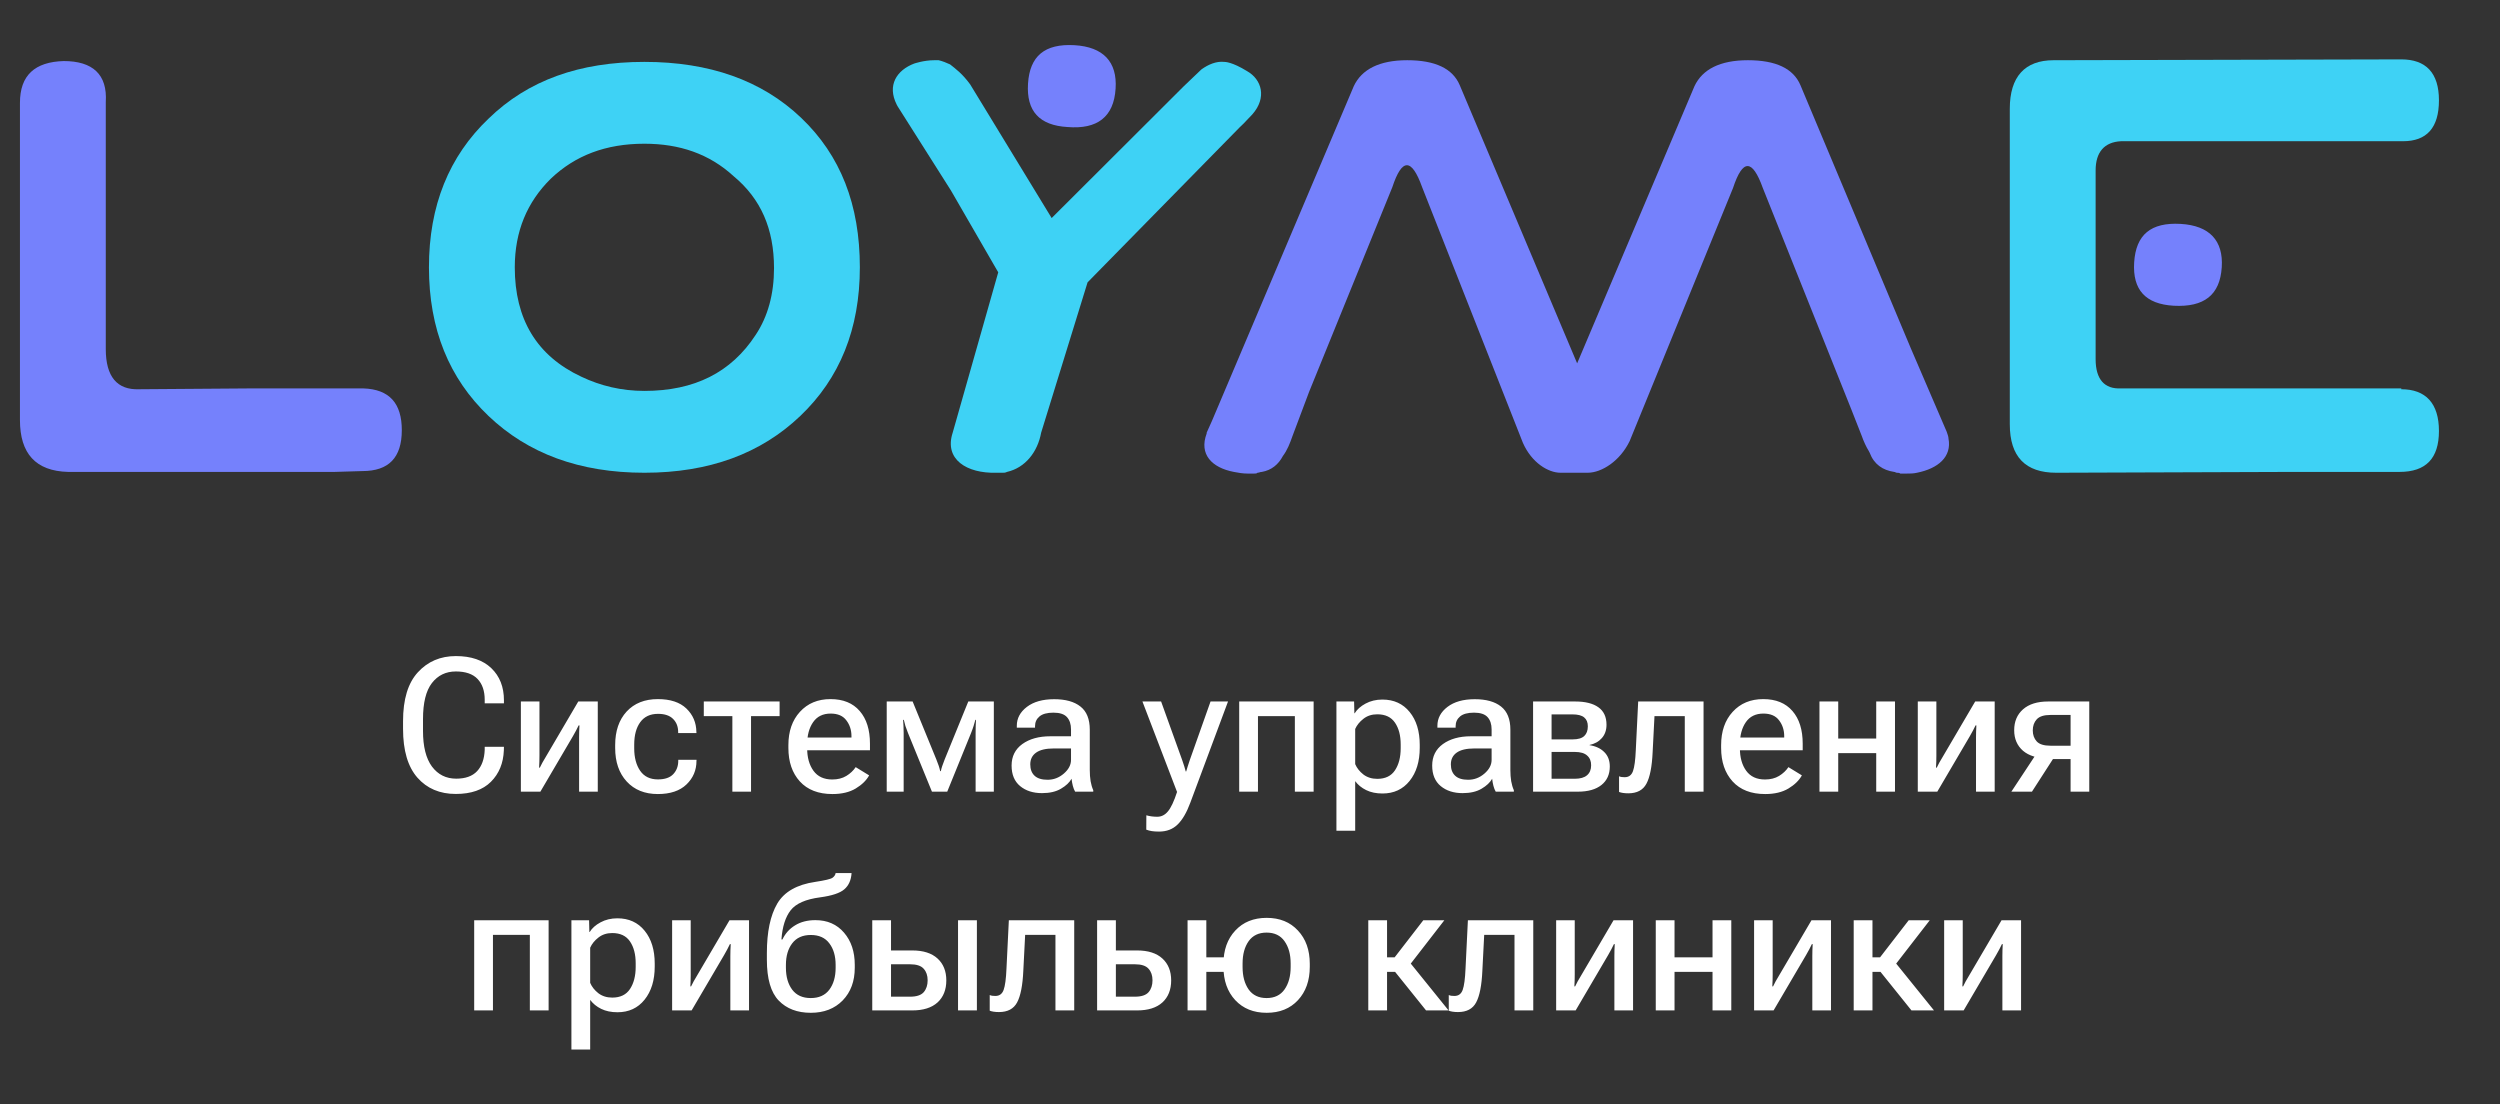 <?xml version="1.0" encoding="UTF-8"?> <svg xmlns="http://www.w3.org/2000/svg" width="480" height="212" viewBox="0 0 480 212" fill="none"><rect x="0" y="0" width="480" height="212" fill="#333333" stroke="none"/><g clip-path="url(#clip0_233_56)"><path d="M77.385 139.941V138.465C77.385 134.27 78.334 131.141 80.232 129.078C82.131 127.004 84.562 125.967 87.527 125.967C90.445 125.967 92.713 126.74 94.33 128.287C95.947 129.834 96.756 131.891 96.756 134.457V135.037H93.064V134.352C93.064 132.652 92.607 131.322 91.693 130.361C90.779 129.4 89.391 128.92 87.527 128.92C85.605 128.92 84.07 129.664 82.922 131.152C81.785 132.629 81.217 134.932 81.217 138.061V140.346C81.217 143.346 81.791 145.625 82.939 147.184C84.1 148.73 85.652 149.504 87.597 149.504C89.367 149.504 90.703 149.023 91.605 148.062C92.508 147.09 92.994 145.73 93.064 143.984V143.387H96.756L96.738 144.072C96.644 146.533 95.818 148.543 94.26 150.102C92.701 151.66 90.451 152.439 87.51 152.439C84.439 152.439 81.984 151.396 80.144 149.311C78.305 147.213 77.385 144.09 77.385 139.941ZM100.008 152V134.686H103.576V145.109C103.576 145.508 103.57 145.889 103.558 146.252C103.558 146.604 103.541 146.979 103.506 147.377L103.646 147.395C103.822 147.031 103.986 146.709 104.139 146.428C104.303 146.146 104.519 145.777 104.789 145.32L111.029 134.686H114.773V152H111.187V141.576C111.187 141.166 111.193 140.785 111.205 140.434C111.217 140.07 111.234 139.684 111.258 139.273H111.1C110.935 139.637 110.771 139.965 110.607 140.258C110.455 140.539 110.25 140.908 109.992 141.365L103.752 152H100.008ZM118.113 143.615V143.053C118.113 140.357 118.846 138.213 120.31 136.619C121.787 135.025 123.785 134.229 126.305 134.229C128.707 134.229 130.535 134.832 131.789 136.039C133.043 137.246 133.682 138.74 133.705 140.521L133.723 140.75H130.207V140.557C130.207 139.525 129.885 138.688 129.24 138.043C128.596 137.387 127.629 137.059 126.34 137.059C124.84 137.059 123.703 137.592 122.93 138.658C122.156 139.713 121.769 141.148 121.769 142.965V143.686C121.769 145.443 122.15 146.879 122.912 147.992C123.674 149.094 124.81 149.645 126.322 149.645C127.646 149.645 128.625 149.311 129.258 148.643C129.902 147.963 130.225 147.107 130.225 146.076V145.883H133.74L133.723 146.094C133.723 147.875 133.084 149.381 131.807 150.611C130.529 151.842 128.695 152.457 126.305 152.457C123.797 152.457 121.805 151.654 120.328 150.049C118.851 148.443 118.113 146.299 118.113 143.615ZM135.129 137.498V134.686H149.683V137.498H144.199V152H140.613V137.498H135.129ZM151.371 143.615V143.053C151.371 140.416 152.109 138.289 153.586 136.672C155.074 135.043 157.031 134.229 159.457 134.229C161.883 134.229 163.752 134.99 165.064 136.514C166.377 138.025 167.033 140.117 167.033 142.789V144.055H153.498V141.611H163.482V141.348C163.482 140.176 163.154 139.162 162.498 138.307C161.853 137.439 160.851 137.006 159.492 137.006C158.004 137.006 156.879 137.557 156.117 138.658C155.355 139.76 154.975 141.172 154.975 142.895V143.668C154.975 145.438 155.379 146.879 156.187 147.992C156.996 149.105 158.197 149.662 159.791 149.662C160.846 149.662 161.748 149.434 162.498 148.977C163.248 148.52 163.846 147.957 164.291 147.289L166.875 148.871C166.348 149.832 165.492 150.67 164.308 151.385C163.125 152.1 161.631 152.457 159.826 152.457C157.131 152.457 155.045 151.648 153.568 150.031C152.103 148.414 151.371 146.275 151.371 143.615ZM170.25 152V134.686H175.225L179.777 145.812C179.988 146.34 180.146 146.762 180.252 147.078C180.357 147.395 180.445 147.723 180.516 148.062H180.639C180.709 147.723 180.797 147.4 180.902 147.096C181.008 146.779 181.166 146.352 181.377 145.812L185.912 134.686H190.816V152H187.318V140.768C187.318 140.205 187.324 139.73 187.336 139.344C187.348 138.957 187.365 138.582 187.389 138.219H187.266C187.172 138.57 187.066 138.939 186.949 139.326C186.832 139.713 186.662 140.188 186.439 140.75L181.869 152H178.933L174.328 140.715C174.129 140.223 173.965 139.777 173.836 139.379C173.719 138.969 173.619 138.582 173.537 138.219H173.396C173.432 138.582 173.455 138.957 173.467 139.344C173.49 139.719 173.502 140.176 173.502 140.715V152H170.25ZM194.226 146.99C194.226 145.232 194.912 143.855 196.283 142.859C197.666 141.863 199.459 141.365 201.662 141.365H205.635V140.047C205.635 139.051 205.377 138.266 204.861 137.691C204.346 137.117 203.478 136.83 202.26 136.83C201.053 136.83 200.162 137.07 199.588 137.551C199.014 138.031 198.726 138.658 198.726 139.432V139.713H195.228V139.344C195.228 137.914 195.873 136.707 197.162 135.723C198.451 134.738 200.197 134.246 202.4 134.246C204.58 134.246 206.262 134.715 207.445 135.652C208.641 136.59 209.238 138.072 209.238 140.1V147.869C209.238 148.619 209.291 149.328 209.396 149.996C209.514 150.652 209.683 151.227 209.906 151.719V152H206.426C206.25 151.707 206.103 151.338 205.986 150.893C205.869 150.436 205.787 149.979 205.74 149.521C205.342 150.236 204.662 150.875 203.701 151.438C202.752 152 201.539 152.281 200.062 152.281C198.351 152.281 196.951 151.83 195.861 150.928C194.771 150.025 194.226 148.713 194.226 146.99ZM197.812 146.762C197.812 147.699 198.088 148.426 198.639 148.941C199.189 149.457 200.021 149.715 201.135 149.715C202.295 149.715 203.332 149.322 204.246 148.537C205.172 147.74 205.635 146.861 205.635 145.9V143.703H202.33C200.807 143.703 199.67 143.973 198.92 144.512C198.182 145.039 197.812 145.789 197.812 146.762ZM220.084 159.295L220.101 156.535C220.418 156.629 220.752 156.699 221.103 156.746C221.467 156.793 221.818 156.816 222.158 156.816C222.967 156.828 223.658 156.488 224.232 155.797C224.818 155.117 225.41 153.857 226.008 152.018L225.973 152L219.346 134.686H222.932L226.992 145.971C227.144 146.393 227.273 146.779 227.379 147.131C227.484 147.471 227.578 147.799 227.66 148.115H227.748C227.842 147.799 227.941 147.471 228.047 147.131C228.152 146.779 228.281 146.387 228.433 145.953L232.424 134.686H235.781L228.557 154.074C227.853 155.984 227.039 157.391 226.113 158.293C225.187 159.207 223.998 159.664 222.545 159.664C222.006 159.664 221.543 159.635 221.156 159.576C220.781 159.518 220.424 159.424 220.084 159.295ZM237.926 134.686H252.217V152H248.613V137.498H241.529V152H237.926V134.686ZM256.594 159.506V134.686H259.986L260.039 136.953L260.109 136.936C260.555 136.209 261.246 135.594 262.183 135.09C263.133 134.574 264.211 134.316 265.418 134.316C267.621 134.316 269.367 135.113 270.656 136.707C271.945 138.289 272.59 140.393 272.59 143.018V143.58C272.59 146.205 271.939 148.326 270.639 149.943C269.35 151.549 267.615 152.352 265.435 152.352C264.228 152.352 263.185 152.135 262.307 151.701C261.428 151.268 260.725 150.693 260.197 149.979V159.506H256.594ZM260.197 146.709C260.514 147.459 261.035 148.121 261.762 148.695C262.5 149.258 263.391 149.539 264.433 149.539C265.98 149.539 267.117 148.988 267.844 147.887C268.57 146.785 268.933 145.373 268.933 143.65V142.947C268.933 141.225 268.57 139.83 267.844 138.764C267.117 137.686 265.98 137.146 264.433 137.146C263.391 137.146 262.506 137.434 261.779 138.008C261.053 138.57 260.525 139.221 260.197 139.959V146.709ZM274.98 146.99C274.98 145.232 275.666 143.855 277.037 142.859C278.42 141.863 280.213 141.365 282.416 141.365H286.389V140.047C286.389 139.051 286.131 138.266 285.615 137.691C285.099 137.117 284.232 136.83 283.014 136.83C281.807 136.83 280.916 137.07 280.342 137.551C279.767 138.031 279.48 138.658 279.48 139.432V139.713H275.982V139.344C275.982 137.914 276.627 136.707 277.916 135.723C279.205 134.738 280.951 134.246 283.154 134.246C285.334 134.246 287.016 134.715 288.199 135.652C289.394 136.59 289.992 138.072 289.992 140.1V147.869C289.992 148.619 290.045 149.328 290.15 149.996C290.267 150.652 290.437 151.227 290.66 151.719V152H287.18C287.004 151.707 286.857 151.338 286.74 150.893C286.623 150.436 286.541 149.979 286.494 149.521C286.096 150.236 285.416 150.875 284.455 151.438C283.506 152 282.293 152.281 280.816 152.281C279.105 152.281 277.705 151.83 276.615 150.928C275.525 150.025 274.98 148.713 274.98 146.99ZM278.566 146.762C278.566 147.699 278.842 148.426 279.392 148.941C279.943 149.457 280.775 149.715 281.889 149.715C283.049 149.715 284.086 149.322 285 148.537C285.926 147.74 286.389 146.861 286.389 145.9V143.703H283.084C281.56 143.703 280.424 143.973 279.674 144.512C278.935 145.039 278.566 145.789 278.566 146.762ZM294.351 152V134.686H302.437C304.371 134.686 305.853 135.055 306.885 135.793C307.928 136.531 308.449 137.65 308.449 139.15C308.449 140.182 308.15 141.037 307.553 141.717C306.967 142.385 306.176 142.824 305.18 143.035V143.07C306.387 143.258 307.336 143.703 308.027 144.406C308.73 145.098 309.082 146.018 309.082 147.166C309.082 148.678 308.549 149.861 307.482 150.717C306.416 151.572 304.904 152 302.947 152H294.351ZM297.902 141.963H301.945C302.976 141.963 303.721 141.746 304.178 141.312C304.635 140.879 304.863 140.258 304.863 139.449C304.863 138.699 304.629 138.131 304.16 137.744C303.691 137.357 302.953 137.164 301.945 137.164H297.902V141.963ZM297.902 149.521H302.367C303.41 149.521 304.189 149.299 304.705 148.854C305.232 148.408 305.496 147.775 305.496 146.955C305.508 146.158 305.256 145.531 304.74 145.074C304.236 144.605 303.445 144.371 302.367 144.371H297.902V149.521ZM317.66 137.498L317.308 144.389C317.18 147.213 316.781 149.24 316.113 150.471C315.457 151.701 314.297 152.316 312.633 152.316C312.269 152.316 311.93 152.293 311.613 152.246C311.308 152.199 311.057 152.135 310.857 152.053V149.047C311.021 149.117 311.185 149.164 311.349 149.188C311.525 149.211 311.724 149.223 311.947 149.223C312.721 149.223 313.248 148.836 313.529 148.062C313.81 147.289 313.992 145.936 314.074 144.002L314.531 134.686H327.082V152H323.478V137.498H317.66ZM330.457 143.615V143.053C330.457 140.416 331.195 138.289 332.672 136.672C334.16 135.043 336.117 134.229 338.543 134.229C340.969 134.229 342.838 134.99 344.15 136.514C345.463 138.025 346.119 140.117 346.119 142.789V144.055H332.584V141.611H342.568V141.348C342.568 140.176 342.24 139.162 341.584 138.307C340.939 137.439 339.937 137.006 338.578 137.006C337.09 137.006 335.965 137.557 335.203 138.658C334.441 139.76 334.06 141.172 334.06 142.895V143.668C334.06 145.438 334.465 146.879 335.273 147.992C336.082 149.105 337.283 149.662 338.877 149.662C339.932 149.662 340.834 149.434 341.584 148.977C342.334 148.52 342.932 147.957 343.377 147.289L345.961 148.871C345.433 149.832 344.578 150.67 343.394 151.385C342.211 152.1 340.717 152.457 338.912 152.457C336.217 152.457 334.131 151.648 332.654 150.031C331.189 148.414 330.457 146.275 330.457 143.615ZM349.336 134.686H352.939V141.805H360.234V134.686H363.838V152H360.234V144.6H352.939V152H349.336V134.686ZM368.215 152V134.686H371.783V145.109C371.783 145.508 371.777 145.889 371.766 146.252C371.766 146.604 371.748 146.979 371.713 147.377L371.853 147.395C372.029 147.031 372.193 146.709 372.346 146.428C372.51 146.146 372.726 145.777 372.996 145.32L379.236 134.686H382.98V152H379.394V141.576C379.394 141.166 379.4 140.785 379.412 140.434C379.424 140.07 379.441 139.684 379.465 139.273H379.307C379.142 139.637 378.978 139.965 378.814 140.258C378.662 140.539 378.457 140.908 378.199 141.365L371.959 152H368.215ZM390.135 152H386.18L390.996 144.705L394.687 144.934L390.135 152ZM397.553 152V145.742H393.668L393.246 145.602C391.16 145.602 389.549 145.115 388.412 144.143C387.287 143.158 386.724 141.846 386.724 140.205C386.724 138.529 387.287 137.193 388.412 136.197C389.549 135.189 391.16 134.686 393.246 134.686H401.139V152H397.553ZM393.685 143.176H397.553V137.27H393.685C392.443 137.27 391.564 137.551 391.049 138.113C390.545 138.664 390.293 139.373 390.293 140.24C390.293 141.096 390.545 141.799 391.049 142.35C391.553 142.9 392.432 143.176 393.685 143.176ZM91.043 176.686H105.334V194H101.73V179.498H94.646V194H91.043V176.686ZM109.711 201.506V176.686H113.103L113.156 178.953L113.226 178.936C113.672 178.209 114.363 177.594 115.301 177.09C116.25 176.574 117.328 176.316 118.535 176.316C120.738 176.316 122.484 177.113 123.773 178.707C125.062 180.289 125.707 182.393 125.707 185.018V185.58C125.707 188.205 125.057 190.326 123.756 191.943C122.467 193.549 120.732 194.352 118.553 194.352C117.346 194.352 116.303 194.135 115.424 193.701C114.545 193.268 113.842 192.693 113.314 191.979V201.506H109.711ZM113.314 188.709C113.631 189.459 114.152 190.121 114.879 190.695C115.617 191.258 116.508 191.539 117.551 191.539C119.098 191.539 120.234 190.988 120.961 189.887C121.687 188.785 122.051 187.373 122.051 185.65V184.947C122.051 183.225 121.687 181.83 120.961 180.764C120.234 179.686 119.098 179.146 117.551 179.146C116.508 179.146 115.623 179.434 114.896 180.008C114.17 180.57 113.642 181.221 113.314 181.959V188.709ZM129.047 194V176.686H132.615V187.109C132.615 187.508 132.609 187.889 132.598 188.252C132.598 188.604 132.58 188.979 132.545 189.377L132.685 189.395C132.861 189.031 133.025 188.709 133.178 188.428C133.342 188.146 133.558 187.777 133.828 187.32L140.068 176.686H143.812V194H140.226V183.576C140.226 183.166 140.232 182.785 140.244 182.434C140.256 182.07 140.273 181.684 140.297 181.273H140.139C139.975 181.637 139.81 181.965 139.646 182.258C139.494 182.539 139.289 182.908 139.031 183.365L132.791 194H129.047ZM150.896 185.264V185.809C150.896 187.543 151.301 188.949 152.109 190.027C152.918 191.094 154.101 191.627 155.66 191.627C157.23 191.627 158.42 191.094 159.228 190.027C160.037 188.949 160.441 187.543 160.441 185.809V185.264C160.441 183.553 160.037 182.17 159.228 181.115C158.432 180.049 157.248 179.516 155.678 179.516C154.107 179.516 152.918 180.049 152.109 181.115C151.301 182.17 150.896 183.553 150.896 185.264ZM156.557 176.668C158.853 176.668 160.687 177.471 162.058 179.076C163.43 180.67 164.115 182.727 164.115 185.246V185.809C164.115 188.398 163.342 190.49 161.795 192.084C160.248 193.666 158.209 194.457 155.678 194.457C153.076 194.457 151.019 193.672 149.508 192.102C147.996 190.531 147.24 187.924 147.24 184.279V182.979C147.24 178.936 147.902 175.777 149.226 173.504C150.562 171.23 153 169.836 156.539 169.32C158.402 169.039 159.504 168.775 159.844 168.529C160.195 168.271 160.394 167.973 160.441 167.633H163.5C163.418 168.98 162.955 170.018 162.111 170.744C161.279 171.471 159.726 171.986 157.453 172.291C154.699 172.654 152.818 173.48 151.81 174.77C150.803 176.059 150.211 177.928 150.035 180.377H150.228C150.767 179.229 151.576 178.326 152.654 177.67C153.732 177.002 155.033 176.668 156.557 176.668ZM171.076 176.686V182.486H175.154C177.264 182.486 178.881 183.002 180.006 184.033C181.131 185.064 181.693 186.465 181.693 188.234C181.693 190.027 181.131 191.439 180.006 192.471C178.881 193.49 177.264 194 175.154 194H167.473V176.686H171.076ZM174.732 185.141H171.076V191.363H174.732C175.975 191.363 176.848 191.076 177.351 190.502C177.855 189.916 178.107 189.154 178.107 188.217C178.107 187.303 177.855 186.564 177.351 186.002C176.848 185.428 175.975 185.141 174.732 185.141ZM183.943 194V176.686H187.564V194H183.943ZM196.828 179.498L196.476 186.389C196.348 189.213 195.949 191.24 195.281 192.471C194.625 193.701 193.465 194.316 191.801 194.316C191.437 194.316 191.098 194.293 190.781 194.246C190.476 194.199 190.225 194.135 190.025 194.053V191.047C190.189 191.117 190.353 191.164 190.517 191.188C190.693 191.211 190.892 191.223 191.115 191.223C191.889 191.223 192.416 190.836 192.697 190.062C192.978 189.289 193.16 187.936 193.242 186.002L193.699 176.686H206.25V194H202.646V179.498H196.828ZM214.248 176.686V182.486H218.326C220.435 182.486 222.053 183.002 223.178 184.033C224.303 185.064 224.865 186.465 224.865 188.234C224.865 190.027 224.303 191.439 223.178 192.471C222.053 193.49 220.435 194 218.326 194H210.644V176.686H214.248ZM217.904 185.141H214.248V191.363H217.904C219.146 191.363 220.019 191.076 220.523 190.502C221.027 189.916 221.279 189.154 221.279 188.217C221.279 187.303 221.027 186.564 220.523 186.002C220.019 185.428 219.146 185.141 217.904 185.141ZM228.012 176.686H231.615V183.805H236.713V186.6H231.615V194H228.012V176.686ZM234.902 185.615V185.053C234.902 182.416 235.658 180.289 237.17 178.672C238.682 177.043 240.691 176.229 243.199 176.229C245.707 176.229 247.711 177.043 249.211 178.672C250.723 180.289 251.478 182.416 251.478 185.053V185.615C251.478 188.264 250.723 190.402 249.211 192.031C247.711 193.648 245.707 194.457 243.199 194.457C240.691 194.457 238.682 193.648 237.17 192.031C235.658 190.402 234.902 188.264 234.902 185.615ZM238.576 184.982V185.686C238.576 187.432 238.963 188.861 239.736 189.975C240.521 191.076 241.67 191.627 243.182 191.627C244.705 191.627 245.853 191.076 246.627 189.975C247.412 188.861 247.805 187.426 247.805 185.668V184.982C247.805 183.236 247.412 181.812 246.627 180.711C245.853 179.609 244.705 179.059 243.182 179.059C241.67 179.059 240.521 179.609 239.736 180.711C238.963 181.812 238.576 183.236 238.576 184.982ZM273.803 194L267.492 186.143L269.953 183.875L278.127 194H273.803ZM264.521 183.805H267.773L273.275 176.686H277.318L269.637 186.6H264.521V183.805ZM266.314 176.686V194H262.711V176.686H266.314ZM284.965 179.498L284.613 186.389C284.484 189.213 284.086 191.24 283.418 192.471C282.762 193.701 281.601 194.316 279.937 194.316C279.574 194.316 279.234 194.293 278.918 194.246C278.613 194.199 278.361 194.135 278.162 194.053V191.047C278.326 191.117 278.49 191.164 278.654 191.188C278.83 191.211 279.029 191.223 279.252 191.223C280.025 191.223 280.553 190.836 280.834 190.062C281.115 189.289 281.297 187.936 281.379 186.002L281.836 176.686H294.387V194H290.783V179.498H284.965ZM298.781 194V176.686H302.349V187.109C302.349 187.508 302.344 187.889 302.332 188.252C302.332 188.604 302.314 188.979 302.279 189.377L302.42 189.395C302.596 189.031 302.76 188.709 302.912 188.428C303.076 188.146 303.293 187.777 303.562 187.32L309.803 176.686H313.547V194H309.961V183.576C309.961 183.166 309.967 182.785 309.978 182.434C309.99 182.07 310.008 181.684 310.031 181.273H309.873C309.709 181.637 309.545 181.965 309.381 182.258C309.228 182.539 309.023 182.908 308.766 183.365L302.525 194H298.781ZM317.906 176.686H321.51V183.805H328.805V176.686H332.408V194H328.805V186.6H321.51V194H317.906V176.686ZM336.785 194V176.686H340.353V187.109C340.353 187.508 340.348 187.889 340.336 188.252C340.336 188.604 340.318 188.979 340.283 189.377L340.424 189.395C340.599 189.031 340.764 188.709 340.916 188.428C341.08 188.146 341.297 187.777 341.566 187.32L347.807 176.686H351.551V194H347.965V183.576C347.965 183.166 347.971 182.785 347.982 182.434C347.994 182.07 348.012 181.684 348.035 181.273H347.877C347.713 181.637 347.549 181.965 347.385 182.258C347.232 182.539 347.027 182.908 346.769 183.365L340.529 194H336.785ZM367.002 194L360.691 186.143L363.152 183.875L371.326 194H367.002ZM357.721 183.805H360.973L366.474 176.686H370.517L362.836 186.6H357.721V183.805ZM359.514 176.686V194H355.91V176.686H359.514ZM373.277 194V176.686H376.846V187.109C376.846 187.508 376.84 187.889 376.828 188.252C376.828 188.604 376.81 188.979 376.775 189.377L376.916 189.395C377.092 189.031 377.256 188.709 377.408 188.428C377.572 188.146 377.789 187.777 378.058 187.32L384.299 176.686H388.043V194H384.457V183.576C384.457 183.166 384.463 182.785 384.474 182.434C384.486 182.07 384.504 181.684 384.527 181.273H384.369C384.205 181.637 384.041 181.965 383.877 182.258C383.724 182.539 383.519 182.908 383.262 183.365L377.021 194H373.277Z" fill="white"></path><path d="M204.946 24.389C199.565 24.069 197.043 21.343 197.379 16.052C197.716 10.761 200.574 8.356 206.292 8.676C211.841 8.997 214.531 11.883 214.195 17.014C213.859 22.465 210.664 24.87 204.946 24.389Z" fill="#7581FC"></path><path d="M417.327 58.7C411.946 58.379 409.424 55.654 409.76 50.363C410.096 45.072 412.955 42.667 418.672 42.987C424.222 43.308 426.912 46.194 426.576 51.325C426.239 56.616 423.213 59.021 417.327 58.7Z" fill="#7581FC"></path><path d="M77.147 82.591C77.147 87.882 74.625 90.447 69.58 90.447L64.199 90.608H13.08C6.858 90.447 3.831 87.08 3.831 80.667V19.74C3.831 14.449 6.69 11.883 12.239 11.723C17.788 11.723 20.647 14.289 20.31 19.579V43.309V67.039C20.31 72.33 22.496 74.895 26.7 74.735L48.056 74.574H69.749C74.793 74.735 77.147 77.46 77.147 82.591Z" fill="#7581FC"></path><path d="M123.725 11.882C136.169 11.882 146.258 15.41 153.825 22.625C161.392 29.84 165.091 39.3 165.091 51.325C165.091 63.189 161.224 72.649 153.657 79.864C146.09 87.079 136.169 90.767 123.725 90.767C111.281 90.767 101.36 87.079 93.793 79.864C86.226 72.649 82.358 63.189 82.358 51.325C82.358 39.46 86.226 30 93.793 22.785C101.36 15.41 111.281 11.882 123.725 11.882ZM123.725 27.595C116.326 27.595 110.441 29.84 105.732 34.329C101.192 38.819 98.838 44.43 98.838 51.325C98.838 61.265 103.042 68.32 111.618 72.328C115.317 74.092 119.353 75.054 123.725 75.054C133.31 75.054 140.372 71.527 145.081 64.312C147.435 60.784 148.612 56.455 148.612 51.485C148.612 43.949 146.09 38.177 140.877 33.848C136.169 29.519 130.451 27.595 123.725 27.595Z" fill="#3ED2F5"></path><path d="M461.047 74.734C465.755 74.734 468.278 77.459 468.278 82.75C468.278 88.041 465.755 90.607 460.711 90.607H440.364L394.793 90.767C388.908 90.767 385.881 87.721 385.881 81.468V20.861C385.881 14.768 388.74 11.562 394.289 11.562L461.047 11.401C465.755 11.401 468.278 13.967 468.278 19.258C468.278 24.549 465.923 27.114 461.383 27.114H450.621H444.568H407.237C404.042 27.274 402.36 29.198 402.36 32.726V68.962C402.36 72.809 404.042 74.734 407.237 74.573H461.047V74.734Z" fill="#3ED2F5"></path><path d="M374.11 84.194C374.11 83.873 373.941 83.392 373.773 82.911L366.879 66.878L345.691 16.372C344.346 13.166 340.983 11.562 335.602 11.562C330.221 11.562 326.858 13.326 325.344 16.533L302.811 69.764L280.278 16.372C278.933 13.166 275.57 11.562 270.189 11.562C264.808 11.562 261.445 13.326 259.931 16.533L232.69 80.827L231.681 83.072C231.681 83.072 231.681 83.072 231.681 83.232C230.167 87.24 232.69 89.806 236.894 90.607C237.735 90.768 238.575 90.928 239.584 90.928H239.752C240.089 90.928 240.257 90.928 240.593 90.928C240.593 90.928 240.593 90.928 240.761 90.928C241.098 90.928 241.266 90.928 241.434 90.768C241.77 90.768 241.938 90.607 242.275 90.607C244.124 90.287 245.47 89.164 246.311 87.561C247.151 86.439 247.656 85.156 248.16 83.713L251.355 75.215L267.33 35.933C269.18 30.322 271.03 30.322 273.047 35.933L292.385 84.996C294.067 88.844 297.262 90.768 299.616 90.768H304.829C307.52 90.768 311.051 88.523 312.901 84.675L332.743 36.094C334.593 30.482 336.442 30.482 338.46 36.094L355.444 78.582L357.462 83.713C357.798 84.675 358.303 85.797 358.807 86.599L358.975 86.92C359.816 89.164 361.498 90.287 363.684 90.607C363.852 90.607 364.02 90.768 364.188 90.768C364.356 90.768 364.693 90.768 364.861 90.928C364.861 90.928 364.861 90.928 365.029 90.928C365.197 90.928 365.534 90.928 365.87 90.928H366.038C366.711 90.928 367.383 90.928 368.056 90.768C372.092 89.966 374.782 87.721 374.11 84.194Z" fill="#7581FC"></path><path d="M239.418 13.647C236.559 11.883 235.214 11.883 235.046 11.883C233.532 11.723 232.019 12.364 230.674 13.326C230.505 13.486 230.337 13.647 230.169 13.807L227.311 16.533L201.919 41.866L186.28 16.212C184.767 14.128 183.422 13.166 182.413 12.364C181.74 12.043 180.899 11.723 180.227 11.562C180.058 11.562 179.722 11.562 179.554 11.562H179.386C177.368 11.562 175.518 12.204 175.518 12.204C172.155 13.486 170.305 16.372 172.155 20.06L172.323 20.381L182.581 36.575L191.661 52.288L182.917 83.072C181.236 88.202 185.608 90.928 191.325 90.768H191.493C191.829 90.768 191.998 90.768 192.334 90.768H192.502C192.838 90.768 193.007 90.768 193.343 90.607C196.874 89.806 199.228 86.759 199.901 83.072L208.813 54.212L238.073 24.389L238.745 23.748L240.427 21.984C243.285 18.778 242.276 15.25 239.418 13.647Z" fill="#3ED2F5"></path></g><defs><clipPath id="clip0_233_56"><rect width="480" height="211.2" fill="white"></rect></clipPath></defs></svg> 